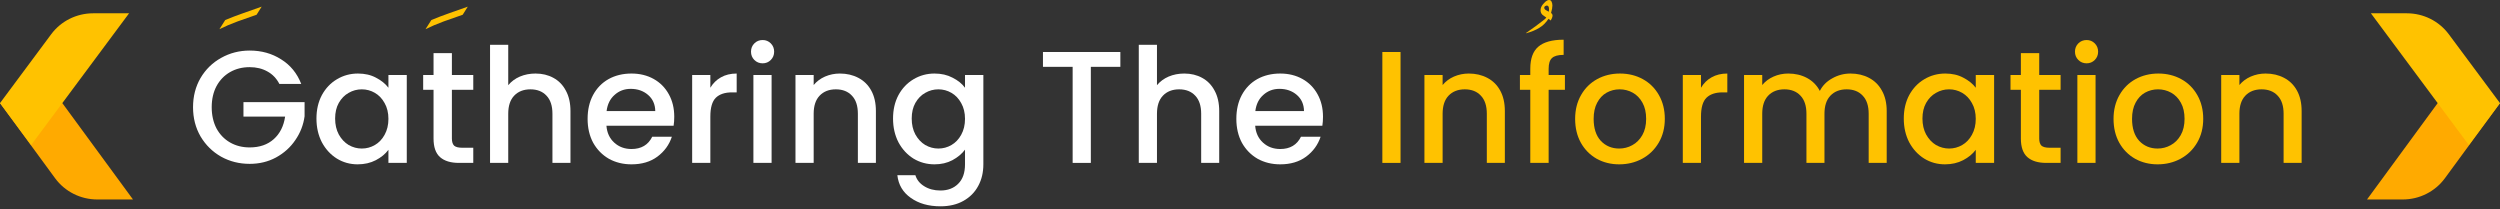 <svg width="752" height="63" viewBox="0 0 752 63" fill="none" xmlns="http://www.w3.org/2000/svg">
<rect x="0" y="0" width="752" height="63" fill="#333333" stroke="none"/>
<path d="M681.483 22.12C683.563 22.12 685.419 22.552 687.051 23.416C688.715 24.28 690.011 25.56 690.939 27.256C691.867 28.952 692.331 31 692.331 33.4V49H686.907V34.216C686.907 31.848 686.315 30.04 685.131 28.792C683.947 27.512 682.331 26.872 680.283 26.872C678.235 26.872 676.603 27.512 675.387 28.792C674.203 30.04 673.611 31.848 673.611 34.216V49H668.139V22.552H673.611V25.576C674.507 24.488 675.643 23.64 677.019 23.032C678.427 22.424 679.915 22.12 681.483 22.12Z" fill="#FFC200"/>
<path d="M649.001 49.432C646.505 49.432 644.249 48.872 642.233 47.752C640.217 46.6 638.633 45 637.481 42.952C636.329 40.872 635.753 38.472 635.753 35.752C635.753 33.064 636.345 30.68 637.529 28.6C638.713 26.52 640.329 24.92 642.377 23.8C644.425 22.68 646.713 22.12 649.241 22.12C651.769 22.12 654.057 22.68 656.105 23.8C658.153 24.92 659.769 26.52 660.953 28.6C662.137 30.68 662.729 33.064 662.729 35.752C662.729 38.44 662.121 40.824 660.905 42.904C659.689 44.984 658.025 46.6 655.913 47.752C653.833 48.872 651.529 49.432 649.001 49.432ZM649.001 44.68C650.409 44.68 651.721 44.344 652.937 43.672C654.185 43 655.193 41.992 655.961 40.648C656.729 39.304 657.113 37.672 657.113 35.752C657.113 33.832 656.745 32.216 656.009 30.904C655.273 29.56 654.297 28.552 653.081 27.88C651.865 27.208 650.553 26.872 649.145 26.872C647.737 26.872 646.425 27.208 645.209 27.88C644.025 28.552 643.081 29.56 642.377 30.904C641.673 32.216 641.321 33.832 641.321 35.752C641.321 38.6 642.041 40.808 643.481 42.376C644.953 43.912 646.793 44.68 649.001 44.68Z" fill="#FFC200"/>
<path d="M627.657 19.048C626.665 19.048 625.833 18.712 625.161 18.04C624.489 17.368 624.153 16.536 624.153 15.544C624.153 14.552 624.489 13.72 625.161 13.048C625.833 12.376 626.665 12.04 627.657 12.04C628.617 12.04 629.433 12.376 630.105 13.048C630.777 13.72 631.113 14.552 631.113 15.544C631.113 16.536 630.777 17.368 630.105 18.04C629.433 18.712 628.617 19.048 627.657 19.048ZM630.345 22.552V49H624.873V22.552H630.345Z" fill="#FFC200"/>
<path d="M613.398 27.016V41.656C613.398 42.648 613.622 43.368 614.07 43.816C614.55 44.232 615.35 44.44 616.47 44.44H619.83V49H615.51C613.046 49 611.158 48.424 609.846 47.272C608.534 46.12 607.878 44.248 607.878 41.656V27.016H604.758V22.552H607.878V15.976H613.398V22.552H619.83V27.016H613.398Z" fill="#FFC200"/>
<path d="M572.659 35.656C572.659 33 573.203 30.648 574.291 28.6C575.411 26.552 576.915 24.968 578.803 23.848C580.723 22.696 582.835 22.12 585.139 22.12C587.219 22.12 589.027 22.536 590.563 23.368C592.131 24.168 593.379 25.176 594.307 26.392V22.552H599.827V49H594.307V45.064C593.379 46.312 592.115 47.352 590.515 48.184C588.915 49.016 587.091 49.432 585.043 49.432C582.771 49.432 580.691 48.856 578.803 47.704C576.915 46.52 575.411 44.888 574.291 42.808C573.203 40.696 572.659 38.312 572.659 35.656ZM594.307 35.752C594.307 33.928 593.923 32.344 593.155 31C592.419 29.656 591.443 28.632 590.227 27.928C589.011 27.224 587.699 26.872 586.291 26.872C584.883 26.872 583.571 27.224 582.355 27.928C581.139 28.6 580.147 29.608 579.379 30.952C578.643 32.264 578.275 33.832 578.275 35.656C578.275 37.48 578.643 39.08 579.379 40.456C580.147 41.832 581.139 42.888 582.355 43.624C583.603 44.328 584.915 44.68 586.291 44.68C587.699 44.68 589.011 44.328 590.227 43.624C591.443 42.92 592.419 41.896 593.155 40.552C593.923 39.176 594.307 37.576 594.307 35.752Z" fill="#FFC200"/>
<path d="M556.624 22.12C558.704 22.12 560.56 22.552 562.192 23.416C563.856 24.28 565.152 25.56 566.08 27.256C567.04 28.952 567.52 31 567.52 33.4V49H562.096V34.216C562.096 31.848 561.504 30.04 560.32 28.792C559.136 27.512 557.52 26.872 555.472 26.872C553.424 26.872 551.792 27.512 550.576 28.792C549.392 30.04 548.8 31.848 548.8 34.216V49H543.376V34.216C543.376 31.848 542.784 30.04 541.6 28.792C540.416 27.512 538.8 26.872 536.752 26.872C534.704 26.872 533.072 27.512 531.856 28.792C530.672 30.04 530.08 31.848 530.08 34.216V49H524.608V22.552H530.08V25.576C530.976 24.488 532.112 23.64 533.488 23.032C534.864 22.424 536.336 22.12 537.904 22.12C540.016 22.12 541.904 22.568 543.568 23.464C545.232 24.36 546.512 25.656 547.408 27.352C548.208 25.752 549.456 24.488 551.152 23.56C552.848 22.6 554.672 22.12 556.624 22.12Z" fill="#FFC200"/>
<path d="M511.658 26.392C512.458 25.048 513.514 24.008 514.826 23.272C516.17 22.504 517.754 22.12 519.578 22.12V27.784H518.186C516.042 27.784 514.41 28.328 513.29 29.416C512.202 30.504 511.658 32.392 511.658 35.08V49H506.186V22.552H511.658V26.392Z" fill="#FFC200"/>
<path d="M487.049 49.432C484.553 49.432 482.297 48.872 480.281 47.752C478.265 46.6 476.681 45 475.529 42.952C474.377 40.872 473.801 38.472 473.801 35.752C473.801 33.064 474.393 30.68 475.577 28.6C476.761 26.52 478.377 24.92 480.425 23.8C482.473 22.68 484.761 22.12 487.289 22.12C489.817 22.12 492.105 22.68 494.153 23.8C496.201 24.92 497.817 26.52 499.001 28.6C500.185 30.68 500.777 33.064 500.777 35.752C500.777 38.44 500.169 40.824 498.953 42.904C497.737 44.984 496.073 46.6 493.961 47.752C491.881 48.872 489.577 49.432 487.049 49.432ZM487.049 44.68C488.457 44.68 489.769 44.344 490.985 43.672C492.233 43 493.241 41.992 494.009 40.648C494.777 39.304 495.161 37.672 495.161 35.752C495.161 33.832 494.793 32.216 494.057 30.904C493.321 29.56 492.345 28.552 491.129 27.88C489.913 27.208 488.601 26.872 487.193 26.872C485.785 26.872 484.473 27.208 483.257 27.88C482.073 28.552 481.129 29.56 480.425 30.904C479.721 32.216 479.369 33.832 479.369 35.752C479.369 38.6 480.089 40.808 481.529 42.376C483.001 43.912 484.841 44.68 487.049 44.68Z" fill="#FFC200"/>
<path d="M470.727 27.016H465.831V49H460.311V27.016H457.191V22.552H460.311V20.68C460.311 17.64 461.111 15.432 462.711 14.056C464.343 12.648 466.887 11.944 470.343 11.944V16.504C468.679 16.504 467.511 16.824 466.839 17.464C466.167 18.072 465.831 19.144 465.831 20.68V22.552H470.727V27.016Z" fill="#FFC200"/>
<path d="M441.811 22.12C443.891 22.12 445.747 22.552 447.379 23.416C449.043 24.28 450.339 25.56 451.267 27.256C452.195 28.952 452.659 31 452.659 33.4V49H447.235V34.216C447.235 31.848 446.643 30.04 445.459 28.792C444.275 27.512 442.659 26.872 440.611 26.872C438.563 26.872 436.931 27.512 435.715 28.792C434.531 30.04 433.939 31.848 433.939 34.216V49H428.467V22.552H433.939V25.576C434.835 24.488 435.971 23.64 437.347 23.032C438.755 22.424 440.243 22.12 441.811 22.12Z" fill="#FFC200"/>
<path d="M421.283 15.64V49H415.811V15.64H421.283Z" fill="#FFC200"/>
<path d="M397.957 35.128C397.957 36.12 397.893 37.016 397.765 37.816H377.557C377.717 39.928 378.501 41.624 379.909 42.904C381.317 44.184 383.045 44.824 385.093 44.824C388.037 44.824 390.117 43.592 391.333 41.128H397.237C396.437 43.56 394.981 45.56 392.869 47.128C390.789 48.664 388.197 49.432 385.093 49.432C382.565 49.432 380.293 48.872 378.277 47.752C376.293 46.6 374.725 45 373.573 42.952C372.453 40.872 371.893 38.472 371.893 35.752C371.893 33.032 372.437 30.648 373.525 28.6C374.645 26.52 376.197 24.92 378.181 23.8C380.197 22.68 382.501 22.12 385.093 22.12C387.589 22.12 389.813 22.664 391.765 23.752C393.717 24.84 395.237 26.376 396.325 28.36C397.413 30.312 397.957 32.568 397.957 35.128ZM392.245 33.4C392.213 31.384 391.493 29.768 390.085 28.552C388.677 27.336 386.933 26.728 384.853 26.728C382.965 26.728 381.349 27.336 380.005 28.552C378.661 29.736 377.861 31.352 377.605 33.4H392.245Z" fill="white"/>
<path d="M356.225 22.12C358.241 22.12 360.033 22.552 361.601 23.416C363.201 24.28 364.449 25.56 365.345 27.256C366.273 28.952 366.737 31 366.737 33.4V49H361.313V34.216C361.313 31.848 360.721 30.04 359.537 28.792C358.353 27.512 356.737 26.872 354.689 26.872C352.641 26.872 351.009 27.512 349.793 28.792C348.609 30.04 348.017 31.848 348.017 34.216V49H342.545V13.48H348.017V25.624C348.945 24.504 350.113 23.64 351.521 23.032C352.961 22.424 354.529 22.12 356.225 22.12Z" fill="white"/>
<path d="M337.003 15.64V20.104H328.123V49H322.651V20.104H313.723V15.64H337.003Z" fill="white"/>
<path d="M281.107 22.12C283.155 22.12 284.963 22.536 286.531 23.368C288.131 24.168 289.379 25.176 290.275 26.392V22.552H295.795V49.432C295.795 51.864 295.283 54.024 294.259 55.912C293.235 57.832 291.747 59.336 289.795 60.424C287.875 61.512 285.571 62.056 282.883 62.056C279.299 62.056 276.323 61.208 273.955 59.512C271.587 57.848 270.243 55.576 269.923 52.696H275.347C275.763 54.072 276.643 55.176 277.987 56.008C279.363 56.872 280.995 57.304 282.883 57.304C285.091 57.304 286.867 56.632 288.211 55.288C289.587 53.944 290.275 51.992 290.275 49.432V45.016C289.347 46.264 288.083 47.32 286.483 48.184C284.915 49.016 283.123 49.432 281.107 49.432C278.803 49.432 276.691 48.856 274.771 47.704C272.883 46.52 271.379 44.888 270.259 42.808C269.171 40.696 268.627 38.312 268.627 35.656C268.627 33 269.171 30.648 270.259 28.6C271.379 26.552 272.883 24.968 274.771 23.848C276.691 22.696 278.803 22.12 281.107 22.12ZM290.275 35.752C290.275 33.928 289.891 32.344 289.123 31C288.387 29.656 287.411 28.632 286.195 27.928C284.979 27.224 283.667 26.872 282.259 26.872C280.851 26.872 279.539 27.224 278.323 27.928C277.107 28.6 276.115 29.608 275.347 30.952C274.611 32.264 274.243 33.832 274.243 35.656C274.243 37.48 274.611 39.08 275.347 40.456C276.115 41.832 277.107 42.888 278.323 43.624C279.571 44.328 280.883 44.68 282.259 44.68C283.667 44.68 284.979 44.328 286.195 43.624C287.411 42.92 288.387 41.896 289.123 40.552C289.891 39.176 290.275 37.576 290.275 35.752Z" fill="white"/>
<path d="M252.624 22.12C254.704 22.12 256.56 22.552 258.192 23.416C259.856 24.28 261.152 25.56 262.08 27.256C263.008 28.952 263.472 31 263.472 33.4V49H258.048V34.216C258.048 31.848 257.456 30.04 256.272 28.792C255.088 27.512 253.472 26.872 251.424 26.872C249.376 26.872 247.744 27.512 246.528 28.792C245.344 30.04 244.752 31.848 244.752 34.216V49H239.28V22.552H244.752V25.576C245.648 24.488 246.784 23.64 248.16 23.032C249.568 22.424 251.056 22.12 252.624 22.12Z" fill="white"/>
<path d="M229.407 19.048C228.415 19.048 227.583 18.712 226.911 18.04C226.239 17.368 225.903 16.536 225.903 15.544C225.903 14.552 226.239 13.72 226.911 13.048C227.583 12.376 228.415 12.04 229.407 12.04C230.367 12.04 231.183 12.376 231.855 13.048C232.527 13.72 232.863 14.552 232.863 15.544C232.863 16.536 232.527 17.368 231.855 18.04C231.183 18.712 230.367 19.048 229.407 19.048ZM232.095 22.552V49H226.623V22.552H232.095Z" fill="white"/>
<path d="M213.673 26.392C214.473 25.048 215.529 24.008 216.841 23.272C218.185 22.504 219.769 22.12 221.593 22.12V27.784H220.201C218.057 27.784 216.425 28.328 215.305 29.416C214.217 30.504 213.673 32.392 213.673 35.08V49H208.201V22.552H213.673V26.392Z" fill="white"/>
<path d="M202.816 35.128C202.816 36.12 202.752 37.016 202.624 37.816H182.416C182.576 39.928 183.36 41.624 184.768 42.904C186.176 44.184 187.904 44.824 189.952 44.824C192.896 44.824 194.976 43.592 196.192 41.128H202.096C201.296 43.56 199.84 45.56 197.728 47.128C195.648 48.664 193.056 49.432 189.952 49.432C187.424 49.432 185.152 48.872 183.136 47.752C181.152 46.6 179.584 45 178.432 42.952C177.312 40.872 176.752 38.472 176.752 35.752C176.752 33.032 177.296 30.648 178.384 28.6C179.504 26.52 181.056 24.92 183.04 23.8C185.056 22.68 187.36 22.12 189.952 22.12C192.448 22.12 194.672 22.664 196.624 23.752C198.576 24.84 200.096 26.376 201.184 28.36C202.272 30.312 202.816 32.568 202.816 35.128ZM197.104 33.4C197.072 31.384 196.352 29.768 194.944 28.552C193.536 27.336 191.792 26.728 189.712 26.728C187.824 26.728 186.208 27.336 184.864 28.552C183.52 29.736 182.72 31.352 182.464 33.4H197.104Z" fill="white"/>
<path d="M161.085 22.12C163.101 22.12 164.893 22.552 166.461 23.416C168.061 24.28 169.309 25.56 170.205 27.256C171.133 28.952 171.597 31 171.597 33.4V49H166.173V34.216C166.173 31.848 165.581 30.04 164.397 28.792C163.213 27.512 161.597 26.872 159.549 26.872C157.501 26.872 155.869 27.512 154.653 28.792C153.469 30.04 152.877 31.848 152.877 34.216V49H147.405V13.48H152.877V25.624C153.805 24.504 154.973 23.64 156.381 23.032C157.821 22.424 159.389 22.12 161.085 22.12Z" fill="white"/>
<path d="M135.929 27.016V41.656C135.929 42.648 136.153 43.368 136.601 43.816C137.081 44.232 137.881 44.44 139.001 44.44H142.361V49H138.041C135.577 49 133.689 48.424 132.377 47.272C131.065 46.12 130.409 44.248 130.409 41.656V27.016H127.289V22.552H130.409V15.976H135.929V22.552H142.361V27.016H135.929Z" fill="white"/>
<path d="M95.19 35.656C95.19 33 95.734 30.648 96.822 28.6C97.942 26.552 99.446 24.968 101.334 23.848C103.254 22.696 105.366 22.12 107.67 22.12C109.75 22.12 111.558 22.536 113.094 23.368C114.662 24.168 115.91 25.176 116.838 26.392V22.552H122.358V49H116.838V45.064C115.91 46.312 114.646 47.352 113.046 48.184C111.446 49.016 109.622 49.432 107.574 49.432C105.302 49.432 103.222 48.856 101.334 47.704C99.446 46.52 97.942 44.888 96.822 42.808C95.734 40.696 95.19 38.312 95.19 35.656ZM116.838 35.752C116.838 33.928 116.454 32.344 115.686 31C114.95 29.656 113.974 28.632 112.758 27.928C111.542 27.224 110.23 26.872 108.822 26.872C107.414 26.872 106.102 27.224 104.886 27.928C103.67 28.6 102.678 29.608 101.91 30.952C101.174 32.264 100.806 33.832 100.806 35.656C100.806 37.48 101.174 39.08 101.91 40.456C102.678 41.832 103.67 42.888 104.886 43.624C106.134 44.328 107.446 44.68 108.822 44.68C110.23 44.68 111.542 44.328 112.758 43.624C113.974 42.92 114.95 41.896 115.686 40.552C116.454 39.176 116.838 37.576 116.838 35.752Z" fill="white"/>
<path d="M84.033 25.24C83.169 23.576 81.969 22.328 80.433 21.496C78.897 20.632 77.121 20.2 75.105 20.2C72.897 20.2 70.929 20.696 69.201 21.688C67.473 22.68 66.113 24.088 65.121 25.912C64.161 27.736 63.681 29.848 63.681 32.248C63.681 34.648 64.161 36.776 65.121 38.632C66.113 40.456 67.473 41.864 69.201 42.856C70.929 43.848 72.897 44.344 75.105 44.344C78.081 44.344 80.497 43.512 82.353 41.848C84.209 40.184 85.345 37.928 85.761 35.08H73.233V30.712H91.617V34.984C91.265 37.576 90.337 39.96 88.833 42.136C87.361 44.312 85.425 46.056 83.025 47.368C80.657 48.648 78.017 49.288 75.105 49.288C71.969 49.288 69.105 48.568 66.513 47.128C63.921 45.656 61.857 43.624 60.321 41.032C58.817 38.44 58.065 35.512 58.065 32.248C58.065 28.984 58.817 26.056 60.321 23.464C61.857 20.872 63.921 18.856 66.513 17.416C69.137 15.944 72.001 15.208 75.105 15.208C78.657 15.208 81.809 16.088 84.561 17.848C87.345 19.576 89.361 22.04 90.609 25.24H84.033Z" fill="white"/>
<path d="M29.254 60H40L18.746 31.012H0L16.576 53.615C19.515 57.626 24.233 60 29.254 60Z" fill="#FFAA00"/>
<path d="M28.015 4H38.827L9.37 43.618L0 31.012L15.398 10.3C18.341 6.339 23.029 4 28.015 4Z" fill="#FFC200"/>
<path d="M722.746 60H712L733.254 31.012H752L735.424 53.615C732.485 57.626 727.767 60 722.746 60Z" fill="#FFAA00"/>
<path d="M723.98 4H713.168L742.624 43.618L751.995 31.012L736.597 10.3C733.653 6.339 728.966 4 723.98 4Z" fill="#FFC200"/>
<path d="M67.748 6.026C69.443 5.319 71.244 4.631 73.151 3.96C75.093 3.289 76.947 2.636 78.713 2L77.177 4.437C75.34 5.072 73.433 5.743 71.456 6.449C69.443 7.191 67.624 7.968 66 8.78L67.748 6.026Z" fill="#FFC200"/>
<path d="M129.748 6.026C131.443 5.319 133.244 4.631 135.151 3.96C137.093 3.289 138.947 2.636 140.713 2L139.177 4.437C137.34 5.072 135.433 5.743 133.456 6.449C131.443 7.191 129.624 7.968 128 8.78L129.748 6.026Z" fill="#FFC200"/>
<path d="M466.56 3.893C466.682 3.975 466.78 4.071 466.853 4.18C466.927 4.29 466.976 4.44 467 4.631V4.672C467 4.945 466.939 5.205 466.817 5.451C466.719 5.697 466.596 5.943 466.45 6.189C466.352 6.052 466.242 5.956 466.119 5.902C466.021 5.847 465.911 5.765 465.789 5.656C465.006 6.831 464.089 7.732 463.037 8.361C461.985 9.016 460.713 9.549 459.22 9.959L459 10C459 9.945 459.11 9.85 459.33 9.713C460.113 9.167 460.945 8.579 461.826 7.951C462.682 7.322 463.489 6.708 464.248 6.107C464.443 5.97 464.615 5.833 464.761 5.697C464.908 5.533 465.031 5.396 465.128 5.287C464.786 5.068 464.407 4.795 463.991 4.467C463.599 4.112 463.404 3.648 463.404 3.074C463.404 2.473 463.636 1.885 464.101 1.311C464.566 0.738 464.994 0.355 465.385 0.164C465.483 0.109 465.569 0.068 465.642 0.041C465.74 0.014 465.838 0 465.936 0C466.303 0 466.56 0.164 466.706 0.492C466.878 0.82 466.963 1.216 466.963 1.68C466.963 2.199 466.829 2.937 466.56 3.893ZM465.202 1.68C465.055 1.708 464.896 1.776 464.725 1.885C464.578 1.995 464.505 2.145 464.505 2.336C464.505 2.609 464.688 2.855 465.055 3.074C465.422 3.265 465.691 3.415 465.862 3.525C465.911 3.361 465.936 3.21 465.936 3.074C465.936 2.937 465.936 2.814 465.936 2.705C465.936 2.404 465.887 2.158 465.789 1.967C465.691 1.776 465.532 1.68 465.312 1.68H465.202Z" fill="#FFC200"/>
</svg>
